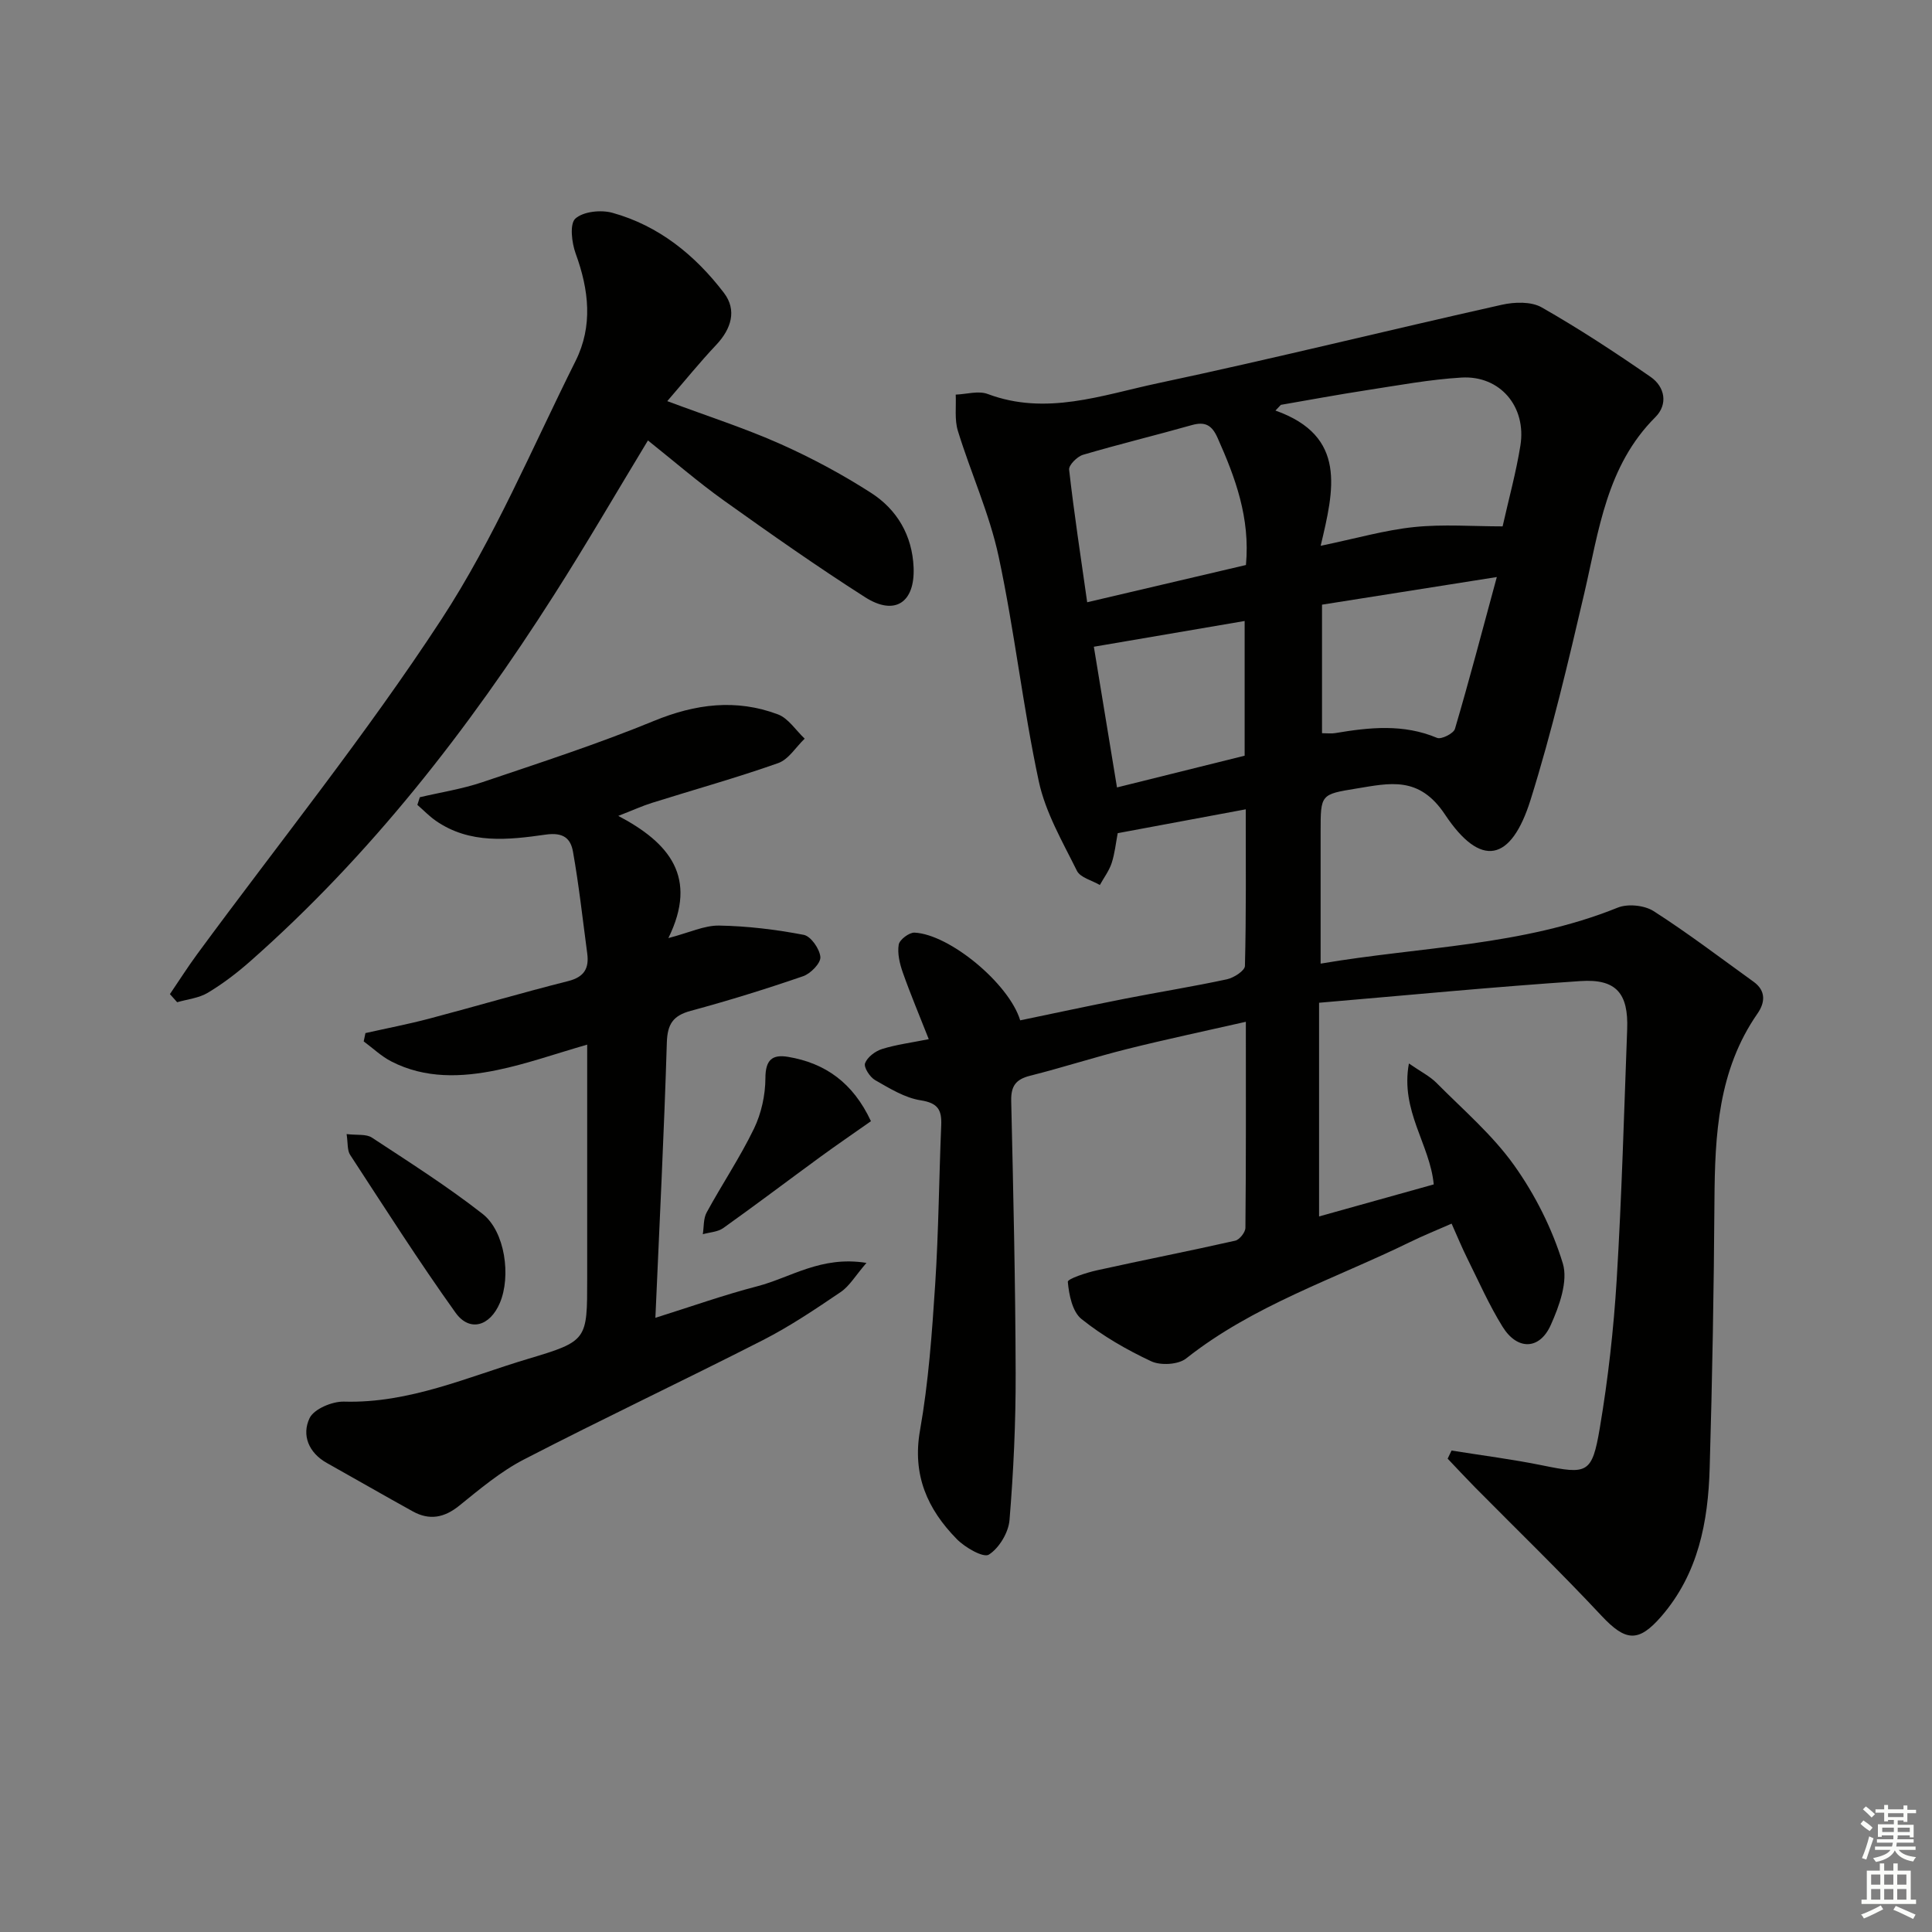 <svg enable-background="new 0 0 400 400" viewBox="0 0 400 400" xmlns="http://www.w3.org/2000/svg"><rect x="0" y="0" width="400" height="400" fill="#808080" stroke="none"/><g fill="#010100"><path d="m300.53 300.32c6.27 1.01 12.58 1.8 18.8 3.07 9.32 1.9 10.29 1.77 11.9-7.78 1.71-10.14 2.86-20.41 3.49-30.67 1.05-17.27 1.52-34.57 2.17-51.86.27-7.4-2.26-10.45-9.64-9.96-17.88 1.19-35.72 2.92-54.15 4.49v44.24c7.81-2.18 15.7-4.38 23.74-6.63-.78-8.29-6.95-15.23-5.14-25.04 2.48 1.72 4.35 2.64 5.74 4.05 5.49 5.54 11.55 10.72 16.03 17.01 4.36 6.11 7.9 13.16 10.09 20.32 1.13 3.7-.73 8.86-2.5 12.79-2.33 5.18-6.94 5.22-9.96.35-2.79-4.49-4.94-9.38-7.3-14.13-1.11-2.22-2.05-4.53-3.26-7.23-2.97 1.31-5.83 2.45-8.6 3.81-15.65 7.65-32.43 13.08-46.37 24.11-1.62 1.28-5.27 1.49-7.22.58-5.09-2.38-10.08-5.26-14.45-8.76-1.88-1.51-2.58-5-2.82-7.69-.06-.62 3.85-1.91 6.05-2.39 9.52-2.11 19.1-3.98 28.61-6.13.89-.2 2.1-1.73 2.11-2.66.14-13.98.09-27.96.09-42.66-8.49 1.93-16.54 3.63-24.51 5.62-6.76 1.69-13.41 3.85-20.16 5.55-2.96.74-3.98 2.15-3.91 5.2.43 18.8.87 37.6.92 56.4.03 10.13-.44 20.29-1.27 30.38-.21 2.59-2.14 5.81-4.28 7.17-1.12.71-4.91-1.46-6.62-3.2-6.09-6.2-9.27-13.28-7.63-22.54 1.76-9.95 2.48-20.12 3.14-30.22.71-10.95.79-21.95 1.25-32.92.13-3.17-.65-4.62-4.24-5.18-3.3-.51-6.44-2.47-9.44-4.18-1.09-.62-2.4-2.66-2.09-3.49.47-1.27 2.11-2.51 3.51-2.95 2.94-.92 6.05-1.31 9.68-2.04-1.94-4.94-3.8-9.33-5.38-13.82-.64-1.82-1.14-3.93-.84-5.76.17-1.02 2.17-2.53 3.27-2.48 7.25.35 19.56 10.53 21.88 18.16 7.22-1.5 14.49-3.06 21.79-4.5 7-1.37 14.05-2.5 21.02-4 1.43-.31 3.7-1.78 3.72-2.76.27-10.63.17-21.27.17-32.43-9.17 1.71-17.78 3.31-26.51 4.94-.39 2.04-.6 4.2-1.26 6.21-.53 1.6-1.61 3.02-2.44 4.52-1.63-.96-4.05-1.53-4.75-2.95-2.98-6.02-6.51-12.07-7.89-18.52-3.3-15.4-5.01-31.13-8.31-46.53-1.9-8.87-5.76-17.3-8.44-26.02-.72-2.33-.33-5-.45-7.51 2.22-.08 4.7-.85 6.62-.13 12.1 4.55 23.67.23 35.16-2.21 23.84-5.06 47.5-10.94 71.28-16.26 2.62-.59 6.07-.7 8.24.53 7.75 4.41 15.24 9.33 22.58 14.41 2.96 2.05 3.63 5.67.98 8.32-10.11 10.09-11.69 23.42-14.69 36.34-3.35 14.37-6.74 28.78-11.14 42.86-4.04 12.92-10.33 14.2-17.73 3.08-5.35-8.05-11.42-6.51-18.35-5.38-7.4 1.2-7.4 1.22-7.4 8.88v27.37c20.65-3.53 41.76-3.62 61.5-11.59 2.09-.85 5.53-.5 7.43.71 7.11 4.55 13.85 9.69 20.71 14.63 2.6 1.87 2.39 4.31.82 6.57-8.16 11.73-8.83 25.09-8.92 38.7-.12 18.48-.45 36.96-.99 55.43-.32 11.12-2.35 21.83-9.99 30.67-4.76 5.5-7.42 5.22-12.42-.12-8.51-9.1-17.47-17.77-26.23-26.63-1.9-1.93-3.74-3.92-5.61-5.88.26-.57.53-1.13.81-1.68zm-27.1-187.32c7.39-1.53 13.33-3.26 19.37-3.88 6-.62 12.12-.14 18.3-.14 1.29-5.74 2.79-11.18 3.68-16.71 1.3-8.07-4.2-14.57-12.19-14.1-6.58.39-13.12 1.62-19.66 2.62-5.93.91-11.83 2.01-17.74 3.03-.37.39-.75.79-1.12 1.18 14.87 5.29 12.11 16.4 9.36 28zm-15.47 3.98c.9-9.8-2.21-18.11-5.88-26.34-1.15-2.58-2.53-3.42-5.32-2.63-7.49 2.12-15.07 3.95-22.53 6.15-1.21.36-2.99 2.14-2.88 3.08 1.02 9 2.39 17.96 3.74 27.45 11.55-2.72 22.31-5.24 32.87-7.71zm15.75 34.82c1.11 0 1.95.12 2.74-.02 7.1-1.2 14.12-1.94 21.08.99.87.37 3.42-.91 3.7-1.86 2.96-10.04 5.61-20.17 8.67-31.44-13.13 2.08-24.65 3.9-36.19 5.72zm-42.45 11.23c9.36-2.33 17.96-4.47 26.43-6.57 0-9.45 0-18.39 0-27.89-10.61 1.81-20.9 3.57-31.22 5.33 1.56 9.53 3.14 19.13 4.79 29.13z"/><path d="m86.92 165.06c4.32-1.02 8.75-1.7 12.93-3.11 11.93-4.03 23.93-7.92 35.56-12.7 8.6-3.53 17-4.59 25.64-1.35 2.17.81 3.72 3.31 5.55 5.03-1.81 1.73-3.32 4.29-5.48 5.06-8.6 3.04-17.41 5.49-26.12 8.23-1.99.62-3.9 1.5-6.99 2.7 10.59 5.58 16.56 12.71 10.37 25.3 4.35-1.13 7.44-2.64 10.51-2.59 5.86.1 11.76.82 17.51 1.92 1.48.28 3.31 2.92 3.45 4.59.1 1.26-2.01 3.43-3.56 3.97-7.67 2.64-15.43 5.05-23.27 7.17-3.69 1-4.84 2.75-4.96 6.59-.57 18.74-1.52 37.48-2.37 56.97 7.33-2.3 14.15-4.73 21.13-6.54 6.88-1.79 13.18-6.35 22.57-4.83-2.3 2.66-3.51 4.8-5.33 6.03-5.21 3.53-10.48 7.08-16.07 9.94-16.43 8.38-33.13 16.26-49.52 24.73-4.82 2.49-9.11 6.11-13.37 9.55-3.13 2.53-6.18 3.1-9.63 1.2-5.96-3.29-11.85-6.7-17.79-10.02-3.81-2.13-5.24-5.81-3.59-9.28.9-1.9 4.7-3.5 7.14-3.43 13.55.39 25.65-5.14 38.16-8.87 12.26-3.66 12.18-3.9 12.18-16.54 0-14.16 0-28.33 0-42.49 0-1.79 0-3.59 0-6.01-6.64 1.91-12.54 4-18.62 5.26-7.39 1.53-14.91 1.83-21.93-1.78-2.07-1.06-3.82-2.75-5.72-4.15.12-.57.24-1.15.36-1.72 4.4-.99 8.84-1.84 13.2-2.99 9.61-2.54 19.15-5.35 28.79-7.78 3.32-.84 4.34-2.65 3.93-5.72-.94-7.03-1.71-14.09-2.95-21.07-.48-2.69-1.93-4.07-5.68-3.53-7.67 1.09-15.67 2.02-22.71-2.86-1.38-.96-2.56-2.2-3.83-3.3.18-.55.35-1.07.51-1.58z"/><path d="m35.18 205.82c1.89-2.77 3.68-5.61 5.67-8.31 16.94-23.04 34.93-45.39 50.55-69.29 10.93-16.73 18.77-35.49 27.76-53.47 3.63-7.26 2.77-14.74.03-22.24-.82-2.25-1.28-6.14-.07-7.25 1.64-1.48 5.31-1.86 7.68-1.2 9.61 2.67 17.12 8.77 23.07 16.56 2.74 3.58 1.55 7.46-1.59 10.79-3.39 3.59-6.5 7.44-10.13 11.64 8.4 3.14 16.07 5.6 23.39 8.86 6.49 2.89 12.82 6.29 18.8 10.13 5.39 3.46 8.53 8.81 8.81 15.43.31 7.28-3.88 10.1-10.02 6.19-9.94-6.34-19.6-13.14-29.2-19.99-5.39-3.85-10.42-8.21-15.78-12.48-6.56 10.82-12.79 21.57-19.47 32.03-17.78 27.88-37.95 53.82-62.87 75.8-2.73 2.41-5.68 4.66-8.8 6.53-1.84 1.1-4.2 1.33-6.33 1.95-.49-.56-.99-1.12-1.5-1.68z"/><path d="m71.76 234.8c2.17.26 4.06-.05 5.24.73 7.75 5.09 15.6 10.08 22.9 15.78 4.69 3.66 5.93 12.94 3.59 18.45-2.05 4.83-6.27 6.09-9.19 2-7.61-10.64-14.65-21.7-21.81-32.66-.62-.94-.44-2.42-.73-4.3z"/><path d="m180.32 232.13c-3.71 2.61-7.12 4.94-10.45 7.37-6.72 4.91-13.35 9.93-20.13 14.76-1.14.81-2.81.87-4.23 1.27.24-1.52.1-3.24.8-4.51 3.18-5.84 6.91-11.39 9.8-17.36 1.52-3.15 2.35-6.94 2.36-10.45.01-3.77 1.41-4.95 4.69-4.4 7.72 1.3 13.45 5.37 17.16 13.32z"/></g><path d="m385.2 377.6.6-.7c.6.4 1.3.9 1.9 1.5l-.6.7c-.8-.5-1.4-1-1.9-1.5zm.3 7.1c.6-1.4 1.1-2.9 1.5-4.5.3.1.6.3.9.4-.5 1.4-1 2.9-1.5 4.4zm.2-10.1.6-.6c.7.5 1.3 1.1 1.9 1.6l-.7.7c-.6-.6-1.2-1.2-1.8-1.7zm8.4-.8h.8v.9h1.8v.7h-1.8v1.8h-.8v-.3h-1.2v.9h3.3v2.6h-.8v-.4h-2.5c0 .3 0 .6-.1.8h3.4v.7h-3.5c0 .3-.1.6-.1.8h4v.7h-3.5c.7.9 1.9 1.3 3.6 1.5-.2.2-.4.5-.6.9-1.9-.3-3.2-1.1-3.8-2.3-.5 1.1-1.8 2-3.9 2.4-.2-.3-.4-.5-.6-.8 1.9-.4 3.1-.9 3.6-1.7h-3.2v-.7h3.5c.1-.2.1-.5.2-.8h-3.3v-.7h3.4c0-.2 0-.5 0-.8h-2.4v.3h-.8v-2.6h3.3v-.9h-1.2v.3h-.8v-1.8h-1.8v-.7h1.8v-.9h.8v.9h3.2zm-4.4 5.5h2.4c0-.3 0-.6 0-.9h-2.4zm1.2-3.1h3.2v-.8h-3.2zm4.4 2.2h-2.4v.9h2.5v-.9z" fill="#fbfcfa"/><path d="m389.2 385.8h.9v1.5h1.9v-1.5h.9v1.5h2.7v6h1.1v.9h-11.3v-.9h1.1v-6h2.7zm.2 8.7.5.8c-1.2.6-2.5 1.3-4 1.9-.2-.3-.3-.6-.6-.8 1.6-.6 3-1.3 4.1-1.9zm-2-4.3h1.9v-2.1h-1.9zm0 3.1h1.9v-2.2h-1.9zm2.7-3.1h1.9v-2.1h-1.9zm0 3.1h1.9v-2.2h-1.9zm2.4 1.3c1.4.6 2.7 1.2 4.1 1.8l-.5.9c-1.5-.7-2.8-1.4-4.1-1.9zm2.2-6.5h-1.9v2.1h1.9zm-1.9 5.2h1.9v-2.2h-1.9z" fill="#fbfcfa"/></svg>